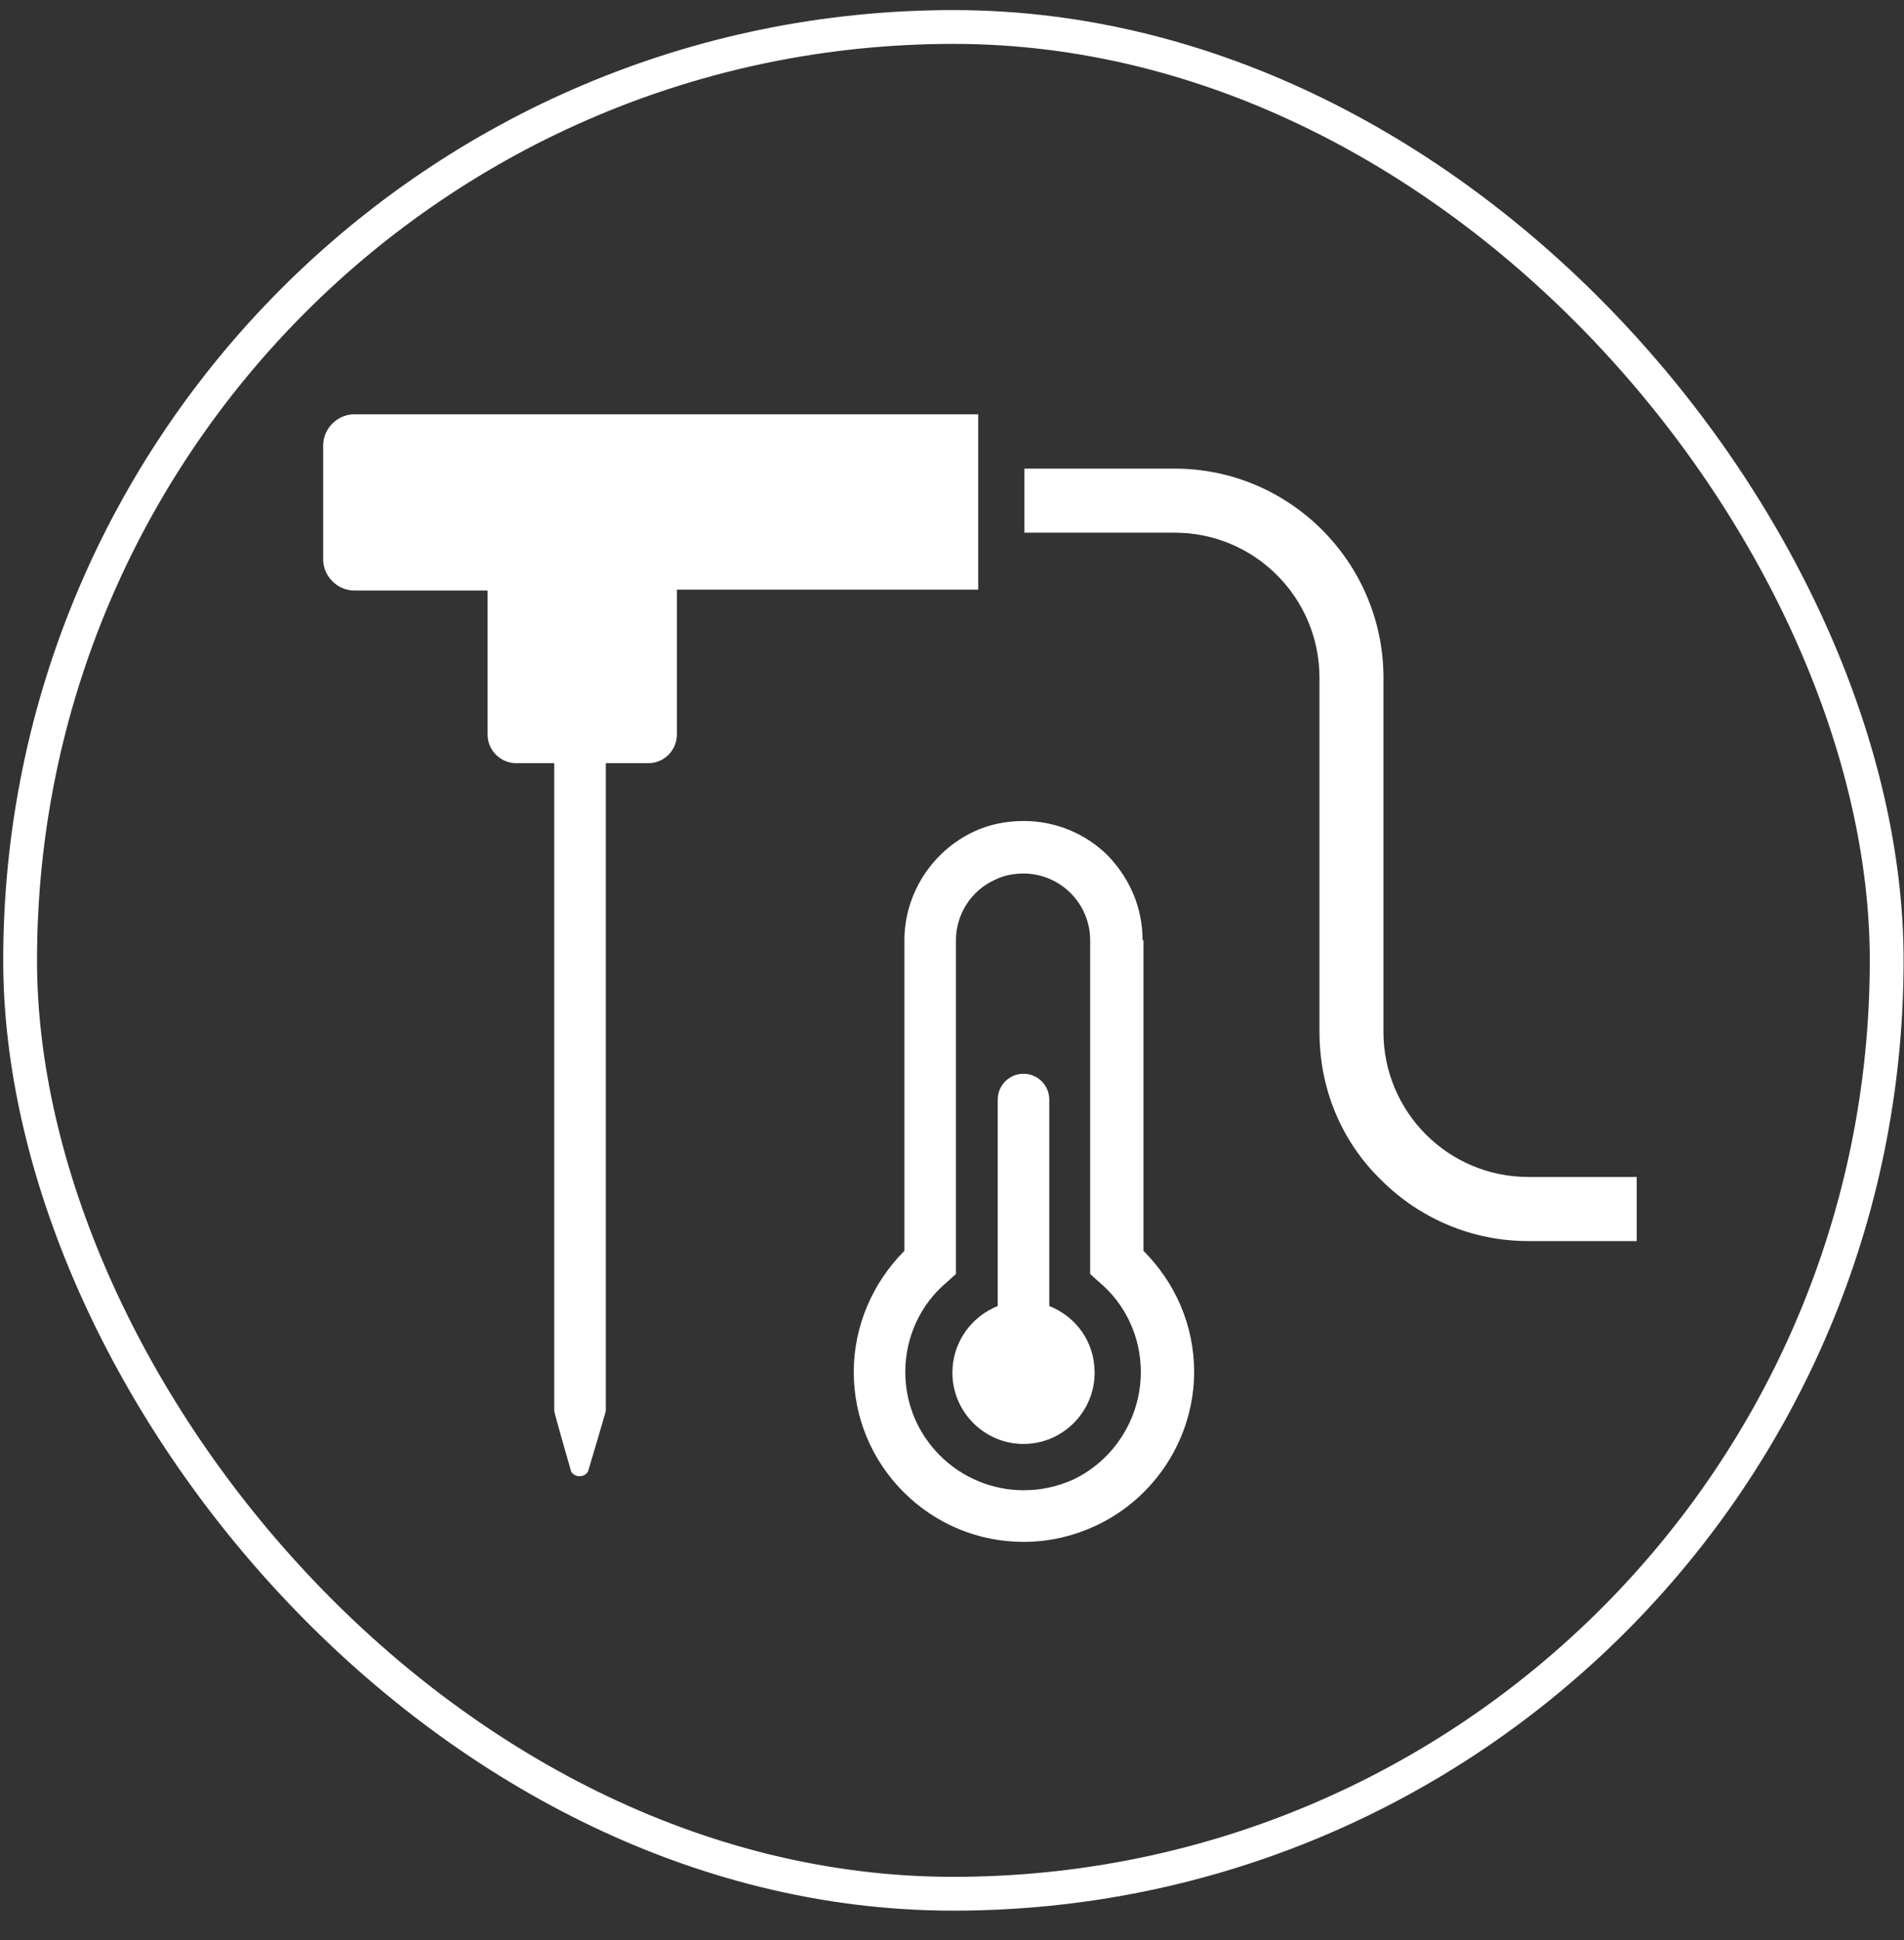 <svg width="53" height="54" viewBox="0 0 53 54" fill="none" xmlns="http://www.w3.org/2000/svg">
<rect x="0" y="0" width="53" height="54" fill="#333333" stroke="none"/>
<rect x="0.56" y="0.751" width="51.958" height="51.958" rx="25.979" stroke="white" stroke-width="0.941"/>
<path d="M31.805 26.17C31.805 25.279 31.459 24.461 30.841 23.817C30.222 23.198 29.381 22.851 28.491 22.851C27.996 22.851 27.526 22.95 27.105 23.148C25.942 23.693 25.175 24.882 25.175 26.17V34.815C24.285 35.707 23.765 36.92 23.765 38.184C23.765 39.447 24.26 40.636 25.151 41.528C26.041 42.419 27.229 42.915 28.491 42.915C29.183 42.915 29.851 42.766 30.494 42.469C32.152 41.701 33.24 40.017 33.24 38.184C33.24 36.896 32.721 35.707 31.83 34.815V26.17H31.805ZM29.876 41.181C29.431 41.379 28.985 41.478 28.491 41.478C27.625 41.478 26.784 41.131 26.165 40.512C25.547 39.893 25.2 39.075 25.2 38.184C25.2 37.218 25.621 36.301 26.363 35.682L26.61 35.459V26.17C26.61 25.452 27.031 24.783 27.699 24.486C27.946 24.362 28.218 24.313 28.491 24.313C28.985 24.313 29.455 24.511 29.802 24.858C30.148 25.204 30.346 25.675 30.346 26.17V35.459L30.593 35.682C31.335 36.301 31.756 37.218 31.756 38.184C31.756 39.472 31.014 40.636 29.876 41.181Z" fill="white"/>
<path d="M29.208 36.351V30.604C29.208 30.208 28.886 29.886 28.491 29.886C28.095 29.886 27.773 30.208 27.773 30.604V36.351C27.031 36.648 26.511 37.366 26.511 38.208C26.511 39.298 27.402 40.19 28.491 40.19C29.579 40.19 30.47 39.298 30.47 38.208C30.47 37.341 29.95 36.648 29.208 36.351Z" fill="white"/>
<path d="M27.229 11.531H9.862C9.392 11.531 8.996 11.928 8.996 12.398V15.569C8.996 16.039 9.392 16.436 9.862 16.436H13.573V20.448C13.573 20.894 13.944 21.241 14.364 21.241H15.428V39.273C15.428 39.323 15.898 40.958 15.898 40.958C15.997 41.131 16.269 41.131 16.368 40.958C16.368 40.958 16.863 39.298 16.863 39.273V21.241H18.051C18.496 21.241 18.842 20.869 18.842 20.448V16.411H27.229V11.531Z" fill="white"/>
<path d="M42.542 32.759C40.316 32.759 38.51 30.951 38.51 28.722V18.864C38.51 15.668 35.912 13.043 32.696 13.043H28.515V14.826H32.696C34.923 14.826 36.729 16.634 36.729 18.864V28.722C36.729 30.282 37.322 31.744 38.436 32.834C39.524 33.923 40.984 34.543 42.542 34.543H45.56V32.759H42.542Z" fill="white"/>
</svg>
